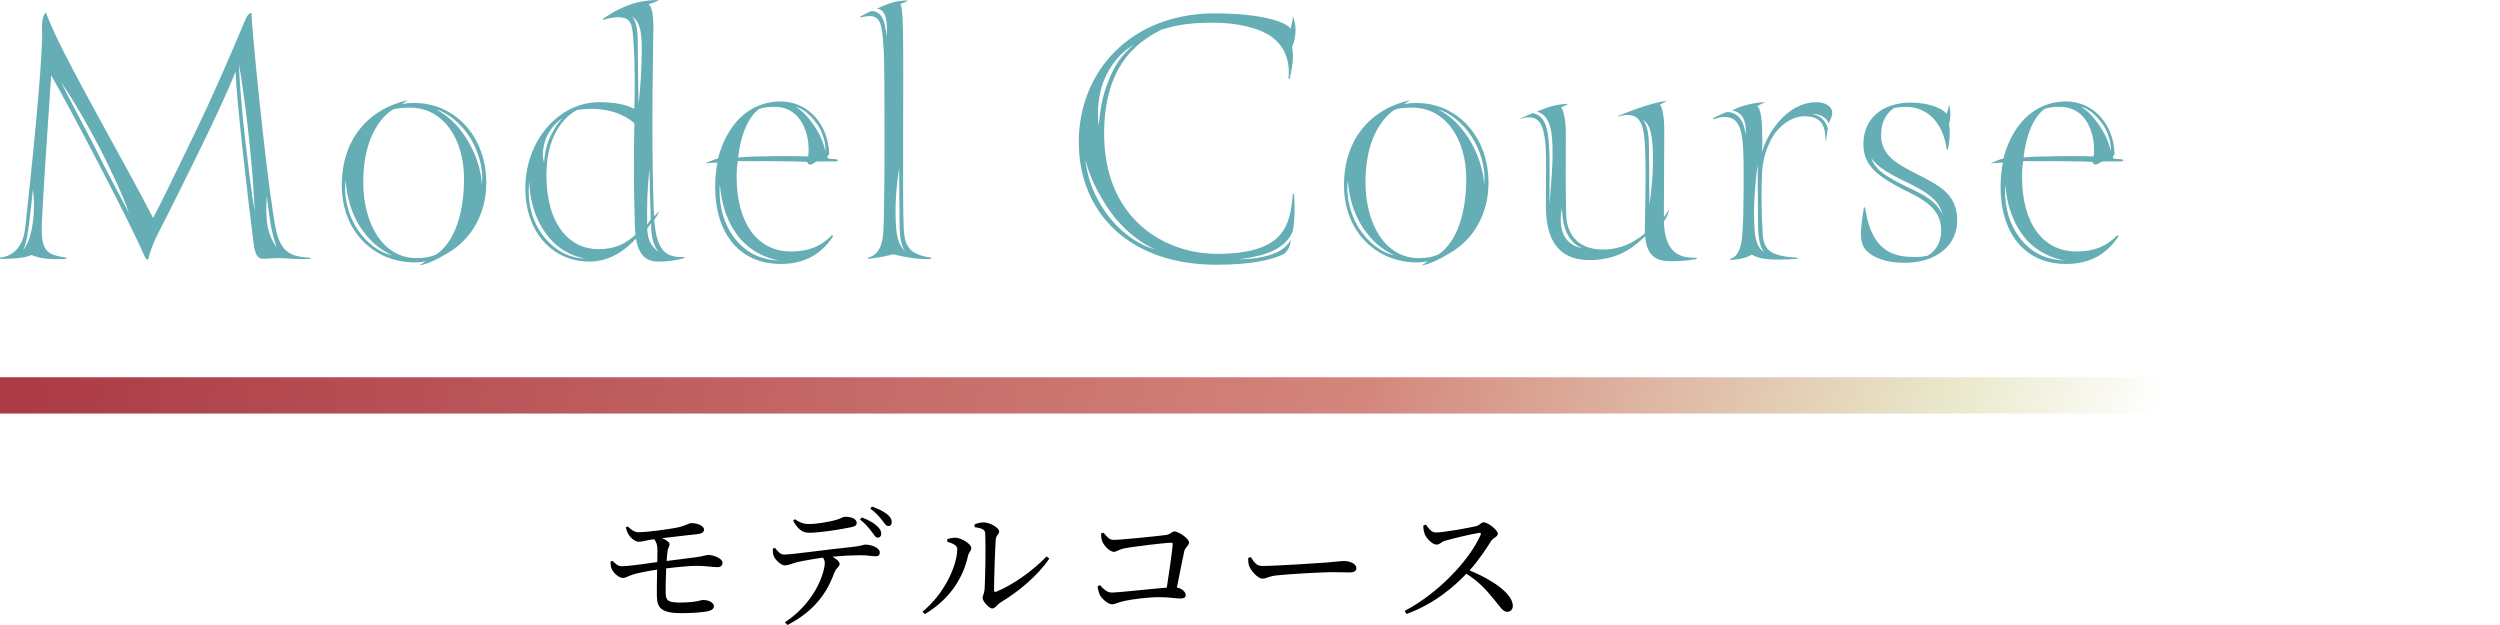 <?xml version="1.0" encoding="UTF-8"?><svg id="_レイヤー_1" xmlns="http://www.w3.org/2000/svg" width="640" height="160" xmlns:xlink="http://www.w3.org/1999/xlink" viewBox="0 0 640 160"><defs><style>.cls-1{fill:#65aeb6;}.cls-2{fill:url(#_名称未設定グラデーション_216);}</style><linearGradient id="_名称未設定グラデーション_216" x1="-7071.127" y1="4950.532" x2="-6935.931" y2="4438.719" gradientTransform="translate(7333.359 -4630.62)" gradientUnits="userSpaceOnUse"><stop offset="0" stop-color="#e9e8ca" stop-opacity="0"/><stop offset=".101" stop-color="#e9e8ca"/><stop offset=".373" stop-color="#d4867d"/><stop offset="1" stop-color="#ac3b45"/></linearGradient></defs><g><path d="M160.712,134.771c.896,.894,1.828,1.514,2.724,1.48,2.484-.034,7.451-.723,9.798-1.17,2.173-.448,3.174-1.136,3.656-1.17,1.932,0,3.312,.825,3.346,1.617,0,.55-.311,.999-1.483,1.17-1.932,.207-6.279,.723-9.245,1.067,1.139,.482,1.897,1.102,1.897,1.515,0,.62-.379,.894-.482,1.617-.103,.689-.173,1.618-.276,2.719,3.002-.378,5.865-.757,7.521-.964,1.966-.276,2.587-.586,3.242-.586,1.174,0,3.553,.895,3.553,1.962,0,.689-.379,1.136-1.207,1.17-1.208,0-3.277-.344-5.313-.344-1.862,0-4.794,.276-7.9,.654-.103,2.375-.173,4.888-.138,6.299,.034,1.825,.552,2.444,3.518,2.444,4.519,0,5.347-.654,6.072-.654,1.794,0,2.759,.895,2.759,1.549,0,.723-.552,1.102-1.587,1.343-1.207,.241-3.691,.481-6.727,.481-4.967,0-6.244-1.238-6.279-4.336-.034-1.377,0-4.199,.069-6.815-2.104,.31-4.588,.792-5.899,1.17-1.553,.448-2.035,.964-2.898,.964-.966,0-2.449-1.273-2.897-2.443-.173-.481-.241-1.136-.241-1.756l.517-.171c.76,.757,1.381,1.377,2.415,1.377,1.553,0,5.9-.62,9.038-1.067,.035-1.446,.035-2.719,.035-3.339-.035-1.205-.346-1.893-.828-2.513l-.518,.069c-1.242,.137-2.552,.585-3.45,.585-.966,0-2.174-1.101-2.725-2.065-.241-.481-.414-1.032-.586-1.617l.518-.241Z"/><path d="M198.382,140.243c.725,.894,1.38,1.721,2.311,1.721,2.345,0,11.521-1.377,17.352-1.927,2.415-.241,3.001-.62,3.484-.62,1.621,0,3.691,.86,3.691,1.962,0,.723-.276,1.033-1.104,1.033-.62,0-2.069-.276-3.829-.276-1.517,0-4.243,.103-7.175,.379,1,.585,1.828,1.238,1.828,1.858,0,.723-.828,.929-1.31,2.135-1.38,3.717-3.933,9.328-12.04,13.492l-.655-.688c8.072-5.335,10.211-13.114,10.211-15.213,0-.448-.138-.895-.482-1.343-2.725,.379-5.693,.929-6.762,1.204-1.103,.31-2.104,.758-2.967,.792-.897,.034-2.518-1.412-2.863-2.444-.207-.482-.242-1.102-.242-1.859l.553-.207Zm5.105-7.331c1.346,.929,2.346,1.239,3.484,1.239,2.208,0,4.658-.482,6.313-.86,1.967-.448,2.415-.999,3.071-.999,1.69,0,2.967,.586,2.967,1.583,0,.552-.38,.895-1.483,1.102-2.691,.551-7.762,1.411-10.764,1.411-1.862,0-2.863-1.101-4.036-3.063l.448-.413Zm17.145-.447c1.656,.62,3.036,1.377,3.898,2.203,.76,.723,1.104,1.307,1.07,2.03,0,.551-.414,.964-.932,.93-.553,0-.862-.654-1.518-1.514-.689-.895-1.517-1.996-3.001-3.132l.482-.516Zm2.588-2.788c1.724,.62,2.932,1.239,3.795,1.893,.897,.689,1.276,1.377,1.276,2.135,0,.551-.311,.998-.896,.964-.621-.035-.932-.689-1.622-1.549-.725-.895-1.517-1.859-2.967-2.892l.414-.551Z"/><path d="M242.503,138.694v-.688c.587-.172,1.38-.379,2.208-.345,1.311,.069,3.933,1.515,3.933,2.651,0,.757-.656,1.101-.828,1.961-1.173,5.439-4.519,11.084-11.074,14.939l-.552-.655c5.416-4.406,8.865-11.633,8.865-16.039,0-1.068-1.621-1.549-2.553-1.825Zm6.968-4.44c.932-.379,1.588-.516,2.381-.516,1.553,0,3.932,1.377,3.932,2.306,0,.791-.724,.86-.862,1.962-.172,1.721-.448,10.463-.448,13.045,0,.447,.241,.586,.621,.413,4.657-1.962,9.418-5.508,12.833-9.018l.69,.551c-2.968,4.406-7.935,8.502-12.523,11.255-.793,.482-1.31,1.515-2.069,1.515-.897,0-2.484-1.927-2.484-2.685,0-.688,.414-.929,.518-2.306,.138-1.893,.345-11.014,.138-14.318-.034-.895-.966-1.273-2.69-1.515l-.035-.688Z"/><path d="M282.484,136.354c.794,.86,1.38,1.859,2.588,1.859,1.76,0,11.28-.965,13.316-1.239,1.31-.138,1.552-.929,2.276-.929,1.035,0,3.726,1.824,3.726,2.823,0,.826-.967,1.204-1.208,2.203-.379,1.652-1.139,5.576-1.897,9.328,1.346,.275,2.242,1.136,2.242,1.927,0,.62-.414,.895-1.414,.895-1.104,0-2.725-.345-5.381-.345-3.036,0-6.968,.551-8.901,.965-1.76,.378-2.311,.86-3.139,.86-1.069,0-2.69-1.48-3.173-2.479-.276-.654-.518-1.652-.518-2.134l.587-.31c.862,.929,1.724,1.927,3.104,1.927s10.073-.964,14.005-1.273c.621-3.993,1.381-9.155,1.518-11.118,.034-.276-.103-.379-.38-.379-1.483,0-9.866,.999-12.212,1.481-1,.207-1.828,.86-2.518,.86-1,0-2.622-1.722-2.932-2.719-.207-.482-.31-1.377-.31-1.962l.621-.241Z"/><path d="M320.224,142.619c.794,1.238,1.38,2.271,2.932,2.271,3.243,0,14.868-.757,16.593-.894,2.311-.172,3.45-.379,4.312-.379,1.553,0,3.173,.723,3.173,1.824,0,.689-.518,1.102-1.76,1.102s-2.449-.069-4.657-.069c-2.277,0-11.419,.516-14.005,.826-2.139,.242-2.553,.826-3.657,.826-1.069,0-2.829-1.859-3.346-3.166-.276-.689-.276-1.412-.276-2.134l.69-.207Z"/><path d="M365.035,134.289c.621,.86,1.346,2.031,2.518,2.031,2.035,0,8.624-1.205,10.452-1.652,.76-.207,1.208-.964,1.795-.964,1.138,0,3.656,2.03,3.656,2.925,0,.758-1.207,1.102-1.655,1.756-1.139,1.79-3.139,4.922-5.589,7.641,5.623,2.272,11.074,5.921,11.074,9.087,0,.757-.483,1.514-1.415,1.514-1.069,0-1.69-1.067-3.311-3.063-2.104-2.582-4.037-4.75-7.175-6.678-3.209,3.339-8.211,7.711-15.317,10.291l-.483-.791c8.107-4.199,16.352-12.494,19.456-19.448,.173-.481-.034-.585-.414-.515-2.138,.309-6.83,1.48-8.658,1.996-1.103,.31-1.31,.998-2.208,.998-1.139,0-2.588-1.652-3.002-2.616-.206-.516-.379-1.307-.413-2.237l.689-.276Z"/></g><g><path class="cls-1" d="M40.499,59.689c-.899,1.696-2,4.49-2.3,5.687-.2,.599-.101,1.098-.4,1.098s-.7-.599-.899-1.098c-3.4-8.082-19.5-38.711-23.8-46.094-.8,11.972-2.2,32.126-2.4,38.412-.2,6.884,1.5,7.484,6.3,8.281v.299c-3.9,.2-6.7,0-8.9-.998-1.801,.798-4.6,.998-8.1,.998v-.299c4.5-.599,6.099-4.091,6.499-7.982,1.2-11.274,4.3-39.709,4.3-49.986-.101-.399-.2-4.091,1-4.79,.199,.699,1.3,3.392,2.2,5.288,5,10.875,17.899,33.125,25.199,47.292,1.8-3.292,6.1-12.272,10.5-21.352,5.4-11.174,8.699-19.056,12.199-27.238,1-2.394,1.5-3.89,2.5-3.89,0,1.596,.2,3.492,.4,5.786,.7,8.481,4,41.107,5.9,49.887,1.2,5.089,3.2,6.785,8.8,6.985v.299c-4.2,.2-5.7-.2-8.1-.2-2.5,0-4.1,.399-4.9,0-1.2-.598-1.5-2.694-1.8-5.587-1.2-9.478-4.1-34.321-4.4-42.104-1.6,4.091-4.9,11.274-8.7,19.057-3.7,7.582-8.299,16.861-11.1,22.249Zm-32.999-2.894c-.3,2.495-.7,5.488-1.599,7.284,1.5-1.896,2.099-4.39,2.5-7.084,.3-2.195,.5-5.288,0-8.381-.2,2.395-.5,4.689-.9,8.181Zm16.9-18.856c2.599,5.388,7.1,13.668,8.6,16.562-1.4-4.49-5.9-13.569-7.6-16.862-3.1-5.887-5.9-10.875-9.8-16.661,2.4,4.888,6.1,11.673,8.8,16.961Zm38.298-2.794c.7,5.887,1.501,13.37,2.501,18.857-.4-8.082-.801-12.272-1.501-18.957-.399-3.792-1.5-12.971-2.5-18.458,0,2.993,.801,12.671,1.5,18.557Zm5.8,22.749c.5,2.594,1.4,3.991,2.3,5.487-.399-1.396-1-3.193-1.5-5.786,.2,.897-.7-4.39-1-7.383-.2,2.793-.2,5.487,.2,7.682Z"/><path class="cls-1" d="M104.391,25.667c-.501,.299-1.2,.798-1.501,.998,.9-.2,1.801-.3,3.2-.3,10.3,0,18.4,8.481,18.4,20.454,0,7.981-3.9,14.467-9.699,17.859-3.1,1.896-5.6,2.994-7.5,3.293,.4-.2,1.301-.798,1.6-1.098-.8,.2-1.6,.3-2.8,.3-10.1,0-18.599-7.683-18.599-19.756,0-9.179,4.1-15.764,10.5-19.356,1.5-.897,4.299-1.995,6.4-2.394Zm-12.9,33.024c2.4,3.592,5.7,5.986,8.9,6.685-3.599-1.796-5.6-3.591-7.999-6.984-2.5-3.792-3.6-7.982-3.9-12.072-.601,3.392,.5,8.58,3,12.371Zm13.5-31.129c-1.8,0-3.299,.1-4.5,.499-3.4,2.295-7.5,7.783-7.5,18.558s5.1,19.455,13.599,19.455c1.801,0,3.501-.2,5.201-.998,4.799-3.392,6.999-10.875,6.999-19.356,0-9.977-5.2-18.159-13.799-18.159Zm15.099,7.284c-2.2-3.392-5.7-6.086-8.499-6.884,3.299,1.796,5.499,3.991,7.699,7.284,2.3,3.591,3.9,8.082,4.1,12.072,.399-4.19-.801-8.581-3.3-12.472Z"/><path class="cls-1" d="M168.784,53.903c-.199,.499-.6,1.497-1.3,2.394,.601,7.882,3,9.778,7.699,9.479v.299c-2,.499-3.799,.898-6.499,.898-3.299,0-5.1-1.597-5.9-5.887-2.2,2.494-6.4,5.887-11.8,5.887-9.699,0-16.499-7.682-16.499-18.758,0-12.372,8.699-22.049,18.9-22.049,4.1,0,6.799,.598,8.999,1.696,.2-5.089,.1-12.073-.1-15.366-.4-6.286-.3-8.082-4.299-8.082-.7,0-2.6,.299-3.501,.699l-.1-.299c2.9-1.995,5.6-3.392,8.8-4.19,1.899-.499,4.599-.699,5.499-.599-.4,.299-1.7,.798-2.7,1.098,.9,.398,1.2,2.294,1.3,5.786,0,.898-.6,27.139,0,44.599,0,1.397,.101,2.993,.2,3.891l1.3-1.497Zm-29.998,6.085c2.8,3.891,6.799,6.086,10.799,6.187-3.7-.799-7.099-2.595-9.899-6.486-3.099-4.29-4.099-9.279-4.2-13.27-.5,4.091,.2,9.379,3.3,13.569Zm1.699-24.145c.801-1.896,2.001-4.091,3.6-5.687-2.4,1.696-3.6,3.492-4.4,5.487-.5,1.397-1.099,3.992-.399,5.887,.1-2.095,.6-4.19,1.199-5.687Zm10.8-7.981c-1.099,0-2.3,.099-3.599,.299-1.801,.998-7.8,4.889-7.8,16.662,0,12.671,5.9,18.957,13.3,18.957,4.3,0,6.999-1.397,9.5-3.692-.1-.798-.2-1.995-.2-3.592-.3-9.578-.2-18.658-.1-24.943-1.3-1.197-4.799-3.692-11.1-3.692Zm10.5-23.647c1.6,1.797,1.5,5.388,1.5,9.079,0,3.792,.1,9.479,.2,13.37,.4-3.792,.8-8.88,.8-13.57,.101-5.487-.7-7.682-2.5-8.88Zm4.5,38.812c-.6,5.288-.7,9.778-.6,14.467l.899-1.297c-.1-3.791-.3-9.678-.3-13.17Zm2.301,21.452c-1.501-1.896-1.9-4.291-1.9-7.284l-1,1.297c.2,3.392,1,4.39,2.9,5.987Z"/><path class="cls-1" d="M180.48,41.83c.801-.299,2.6-1.196,3.3-1.196,2.899-10.876,9.8-14.667,15.999-14.667,7.299,0,12.3,6.086,12.499,13.47-1.3,1.497,.501,1.197,1.501,1.297s1,.598-.1,.598h-4.5c-.7,.2-1.1,.799-1.8,.799-.4,0-.4-.1-.801-.699-7.4-.299-14.599-.1-17.7-.2-.1,.598-.3,2.096-.3,3.991,0,11.874,5.3,19.156,13.9,19.156,4.2,0,7.499-1.097,10.499-4.19l.301,.299c-3.501,5.388-8.4,7.084-13.4,7.084-10.8,0-16.799-8.082-16.799-19.755,0-2.295,.3-4.988,.6-6.186-1,0-2.2,.099-3.2,.199Zm7.3,18.758c2.8,3.891,6.8,5.986,11.8,6.086-3.6-.499-8.1-2.694-10.899-6.585-3.1-4.291-4.001-8.681-4.4-12.771-.3,3.791,.399,9.079,3.5,13.27Zm6.6-32.725c-2.7,1.895-4.8,6.584-5.4,12.471,.5-.099,3.799-.299,6.4-.299,2.9-.099,7.999-.099,11.5,0,.6-3.492-.601-12.172-8-12.671-1.5-.1-3.299,.099-4.5,.499Zm14.799,3.89c-1.8-2.494-3.7-3.991-5.499-4.389,2,1.097,3.5,2.993,5,5.188,1.3,1.995,2.2,4.09,2.599,6.186,.2-2.096-.699-4.988-2.099-6.985Z"/><path class="cls-1" d="M238.375,65.975v.299c-2.4,.299-7.3-.499-9.699-1.197-.7,.299-4.4,.998-6.5,1.197v-.299c1.9-.499,3.5-1.797,3.9-5.987,.5-4.888,.4-43.002,.2-46.395-.4-6.085-.4-9.379-3.5-9.478-.601,0-1.6,.099-2.501,.399v-.3c1-.499,2.1-1.197,2.9-1.396,3.5,.099,3.5,4.889,3.8,6.485,.1-1.397,.6-6.884-2.501-7.084,2.2-.998,4.8-2.195,8-2.095-.4,.299-1.5,.698-2,.897,.399,.499,.6,2.195,.7,7.783,.199,10.776-.2,43.301,.199,49.987,.301,4.988,2.1,6.385,7,7.183Zm-8.1-10.576c0-3.792-.1-8.88-.1-12.372-.601,4.19-1,7.882-.9,12.572,.1,4.49,.5,6.984,2.6,8.88-1.6-1.797-1.6-5.388-1.6-9.079Z"/><path class="cls-1" d="M330.967,4.116c1,2.294,.899,5.588-.2,7.882,.6,2.793-.1,5.787-.601,8.181h-.3c.4-4.589-.899-8.082-4.099-10.576-3.4-2.594-9.5-3.791-15-3.791-5.001,0-8.7,.299-13.5,1.796-3.7,2.096-14.999,7.084-14.599,27.638,.5,21.451,16.099,29.732,28.799,29.732,17.299,0,18.799-7.084,19.499-15.365h.3c.3,4.79,.1,7.682-.4,9.778-1.399,3.292-4.799,5.089-8.299,5.986-2.1,.499-3.001,.699-5.4,.998,1.7,0,4.4-.199,5.999-.598,3.6-.798,5.8-1.896,7.3-4.39-.2,2.096-1.2,3.392-2.1,3.792-2.5,1.097-7.1,2.594-16.999,2.594-22.199,0-35.199-13.27-35.199-31.429,0-17.959,13.2-32.925,34.899-32.925,12.5,0,18.799,2.494,19.299,3.991,.2-.998,.601-1.796,.601-3.292Zm-46.498,50.385c-3.3-4.59-5.8-9.778-6.6-13.769,.4,4.49,2,9.279,5.499,14.068,3.9,5.288,8.9,8.182,12.4,9.079-3-1.297-7.4-4.19-11.3-9.378Zm-1.9-33.823c-1.599,3.891-1.7,9.079-1.3,11.474,.3-3.292,.8-7.284,2.4-11.174,1.599-4.291,3.599-7.084,6.699-9.578-3.5,1.995-6,4.988-7.8,9.278Z"/><path class="cls-1" d="M360.96,25.667c-.5,.299-1.199,.798-1.5,.998,.9-.2,1.801-.3,3.2-.3,10.3,0,18.4,8.481,18.4,20.454,0,7.981-3.9,14.467-9.699,17.859-3.1,1.896-5.6,2.994-7.5,3.293,.4-.2,1.301-.798,1.6-1.098-.8,.2-1.6,.3-2.801,.3-10.1,0-18.599-7.683-18.599-19.756,0-9.179,4.099-15.764,10.499-19.356,1.501-.897,4.3-1.995,6.4-2.394Zm-12.899,33.024c2.4,3.592,5.7,5.986,8.9,6.685-3.599-1.796-5.599-3.591-7.999-6.984-2.5-3.792-3.6-7.982-3.9-12.072-.601,3.392,.5,8.58,3,12.371Zm13.5-31.129c-1.8,0-3.299,.1-4.5,.499-3.4,2.295-7.5,7.783-7.5,18.558s5.1,19.455,13.599,19.455c1.801,0,3.501-.2,5.201-.998,4.799-3.392,6.999-10.875,6.999-19.356,0-9.977-5.2-18.159-13.799-18.159Zm15.099,7.284c-2.2-3.392-5.7-6.086-8.499-6.884,3.299,1.796,5.499,3.991,7.699,7.284,2.3,3.591,3.9,8.082,4.1,12.072,.399-4.19-.801-8.581-3.3-12.472Z"/><path class="cls-1" d="M396.656,39.436c.1,3.791,0,9.578,0,13.07,.3-4.39,.8-8.581,.8-13.27,0-4.889-.3-9.578-4-10.676,2-.798,4.4-1.895,8.1-1.995-.7,.399-1.6,.799-1.9,.898,.7,1.097,1.2,3.392,1.2,6.685,0,7.982-.101,14.368,.1,20.953,.101,3.791,2.1,8.779,9.399,8.779,4.4,0,7.8-1.696,10.7-4.09,0-2.395,.4-14.567,.1-21.452-.199-5.786-1-8.581-4-8.88-.9-.099-1.8,.1-2.9,.399l-.1-.1c4.799-2.095,10.6-3.891,12.599-3.891-.6,.3-1.4,.699-1.8,.898,.7,.998,1.099,3.293,1.099,6.785,0,6.385-.1,13.569-.1,22.05,.399-.499,.899-1.298,1.3-1.996-.2,1.597-1,2.694-1.3,3.093,.2,7.783,3.799,9.479,8.399,9.279v.299c-2.6,.598-5.6,.598-6.8,.598-3.2,0-5.999-1.097-6.4-6.385-3.2,3.093-7.1,6.086-14.299,6.086-5.9,0-11.1-2.894-11.1-13.668,0-9.18,.101-11.076,0-14.268-.3-5.587-1.2-8.28-3.799-8.58-.801-.1-1.6,0-2.7,.398l-.101-.099,3.2-1.397c4.3,.699,4.1,7.084,4.3,10.477Zm4.799,20.853c-1.099-1.896-1.5-4.291-1.599-6.985-.5,2.395-.5,5.188,.7,7.284,.899,1.497,2.599,2.694,4.5,2.894-1.5-.499-2.7-1.597-3.6-3.193Zm20.699-20.554c0,3.791,.101,9.279,.101,12.771,.5-3.592,1-8.281,.899-12.971-.1-4.49-.6-7.783-2.599-8.88,1.599,1.796,1.599,5.388,1.599,9.079Z"/><path class="cls-1" d="M461.95,29.757c-3.5,0-6.9,2.794-8.5,5.887-1.599,3.093-2.3,5.887-2.399,9.479-.101,2.894-.2,8.181,.199,14.866,.301,4.19,2.2,5.587,8.9,5.987v.299c-6.499,.399-9.6,.2-11.699-1.097-1.3,.798-2.9,1.196-5.499,1.396v-.299c1.899-.598,2.8-2.494,3.099-6.385,.4-4.889,.4-18.658,.2-21.751-.3-5.986-1.599-8.28-4.9-8.181-.8,0-1.9,.299-2.8,.599v-.3c1.099-.598,3.099-1.497,3.599-1.596,4.501,.099,4.7,5.887,4.7,5.887,0,0,.9-5.687-3.5-6.286,3-1.497,6.6-2.095,8.5-2.095-.7,.299-1.6,.798-2,.998,1,.798,1.3,3.891,1.3,8.581,0,.598,0,2.294-.1,3.292,1.199-4.59,6.299-12.87,13.899-12.87,2.7,0,4.1,1.297,4.1,2.694,0,.699-.2,1.197-.601,1.995-.2,.398-.2,.499-.3,.798-.4-1.497-2.3-2.595-4.4-2.494,2.4,.399,3.5,1.696,4.2,3.692-.2,.399-.3,2.494-.5,3.193h-.1c-.101-3.093-.4-6.286-5.4-6.286Zm-11.9,25.742c0-3.791-.1-9.877-.1-13.369-.5,3.692-1,8.88-.9,13.569,.101,4.988,.4,7.383,2.6,8.88-1.6-1.796-1.6-5.388-1.6-9.079Z"/><path class="cls-1" d="M477.147,53.104h.3c1.4,8.98,5.001,12.672,12.3,12.672,1.801,0,1.9,0,3.7-.299,1.9-1.098,3.5-3.193,3.5-6.486,0-5.487-4.299-7.882-9.699-10.476-6.3-3.293-10-5.887-10.199-11.075-.301-6.486,4.2-11.175,12.199-11.175,4.3,0,8,1.397,9.1,2.894,.2-.499,.5-1.397,.601-2.395,.5,1.597,.399,3.792,0,4.988,.399,2.395,.1,4.79-.301,6.486h-.3c-.9-6.884-5-10.875-10.399-10.875-1.5,0-2,.099-3.1,.299-1.899,1.297-3.299,3.492-3.299,6.884,0,5.287,4.1,7.383,8.9,9.877,6.1,3.093,10.3,5.188,10.6,11.474,.3,6.685-5.2,11.473-13.7,11.374-4.399,0-7.699-1.297-9.299-2.894-.601-.499-1.2-1.197-1.5-2.793-.301-1.597-.2-3.392,.6-8.481Zm11-5.287c4.5,2.095,7.6,3.692,9.1,7.084-.801-3.692-3.9-5.687-8.8-8.082-4.2-1.995-7.9-3.991-9.399-6.385,1,3.392,4.9,5.287,9.1,7.383Z"/><path class="cls-1" d="M509.543,41.83c.801-.299,2.6-1.196,3.3-1.196,2.899-10.876,9.8-14.667,15.999-14.667,7.299,0,12.3,6.086,12.499,13.47-1.3,1.497,.501,1.197,1.501,1.297s1,.598-.101,.598h-4.5c-.7,.2-1.1,.799-1.8,.799-.4,0-.4-.1-.801-.699-7.4-.299-14.599-.1-17.699-.2-.1,.598-.3,2.096-.3,3.991,0,11.874,5.3,19.156,13.9,19.156,4.2,0,7.499-1.097,10.499-4.19l.301,.299c-3.501,5.388-8.401,7.084-13.4,7.084-10.8,0-16.799-8.082-16.799-19.755,0-2.295,.3-4.988,.6-6.186-1,0-2.2,.099-3.2,.199Zm7.3,18.758c2.8,3.891,6.8,5.986,11.8,6.086-3.6-.499-8.1-2.694-10.899-6.585-3.1-4.291-4.001-8.681-4.4-12.771-.3,3.791,.399,9.079,3.5,13.27Zm6.6-32.725c-2.7,1.895-4.8,6.584-5.4,12.471,.5-.099,3.799-.299,6.4-.299,2.9-.099,7.999-.099,11.5,0,.6-3.492-.601-12.172-8-12.671-1.5-.1-3.299,.099-4.5,.499Zm14.799,3.89c-1.8-2.494-3.7-3.991-5.499-4.389,2,1.097,3.5,2.993,5,5.188,1.3,1.995,2.2,4.09,2.599,6.186,.2-2.096-.699-4.988-2.099-6.985Z"/></g><rect class="cls-2" x="315.354" y="-218.779" width="9.292" height="640" transform="translate(218.779 421.221) rotate(-90)"/></svg>